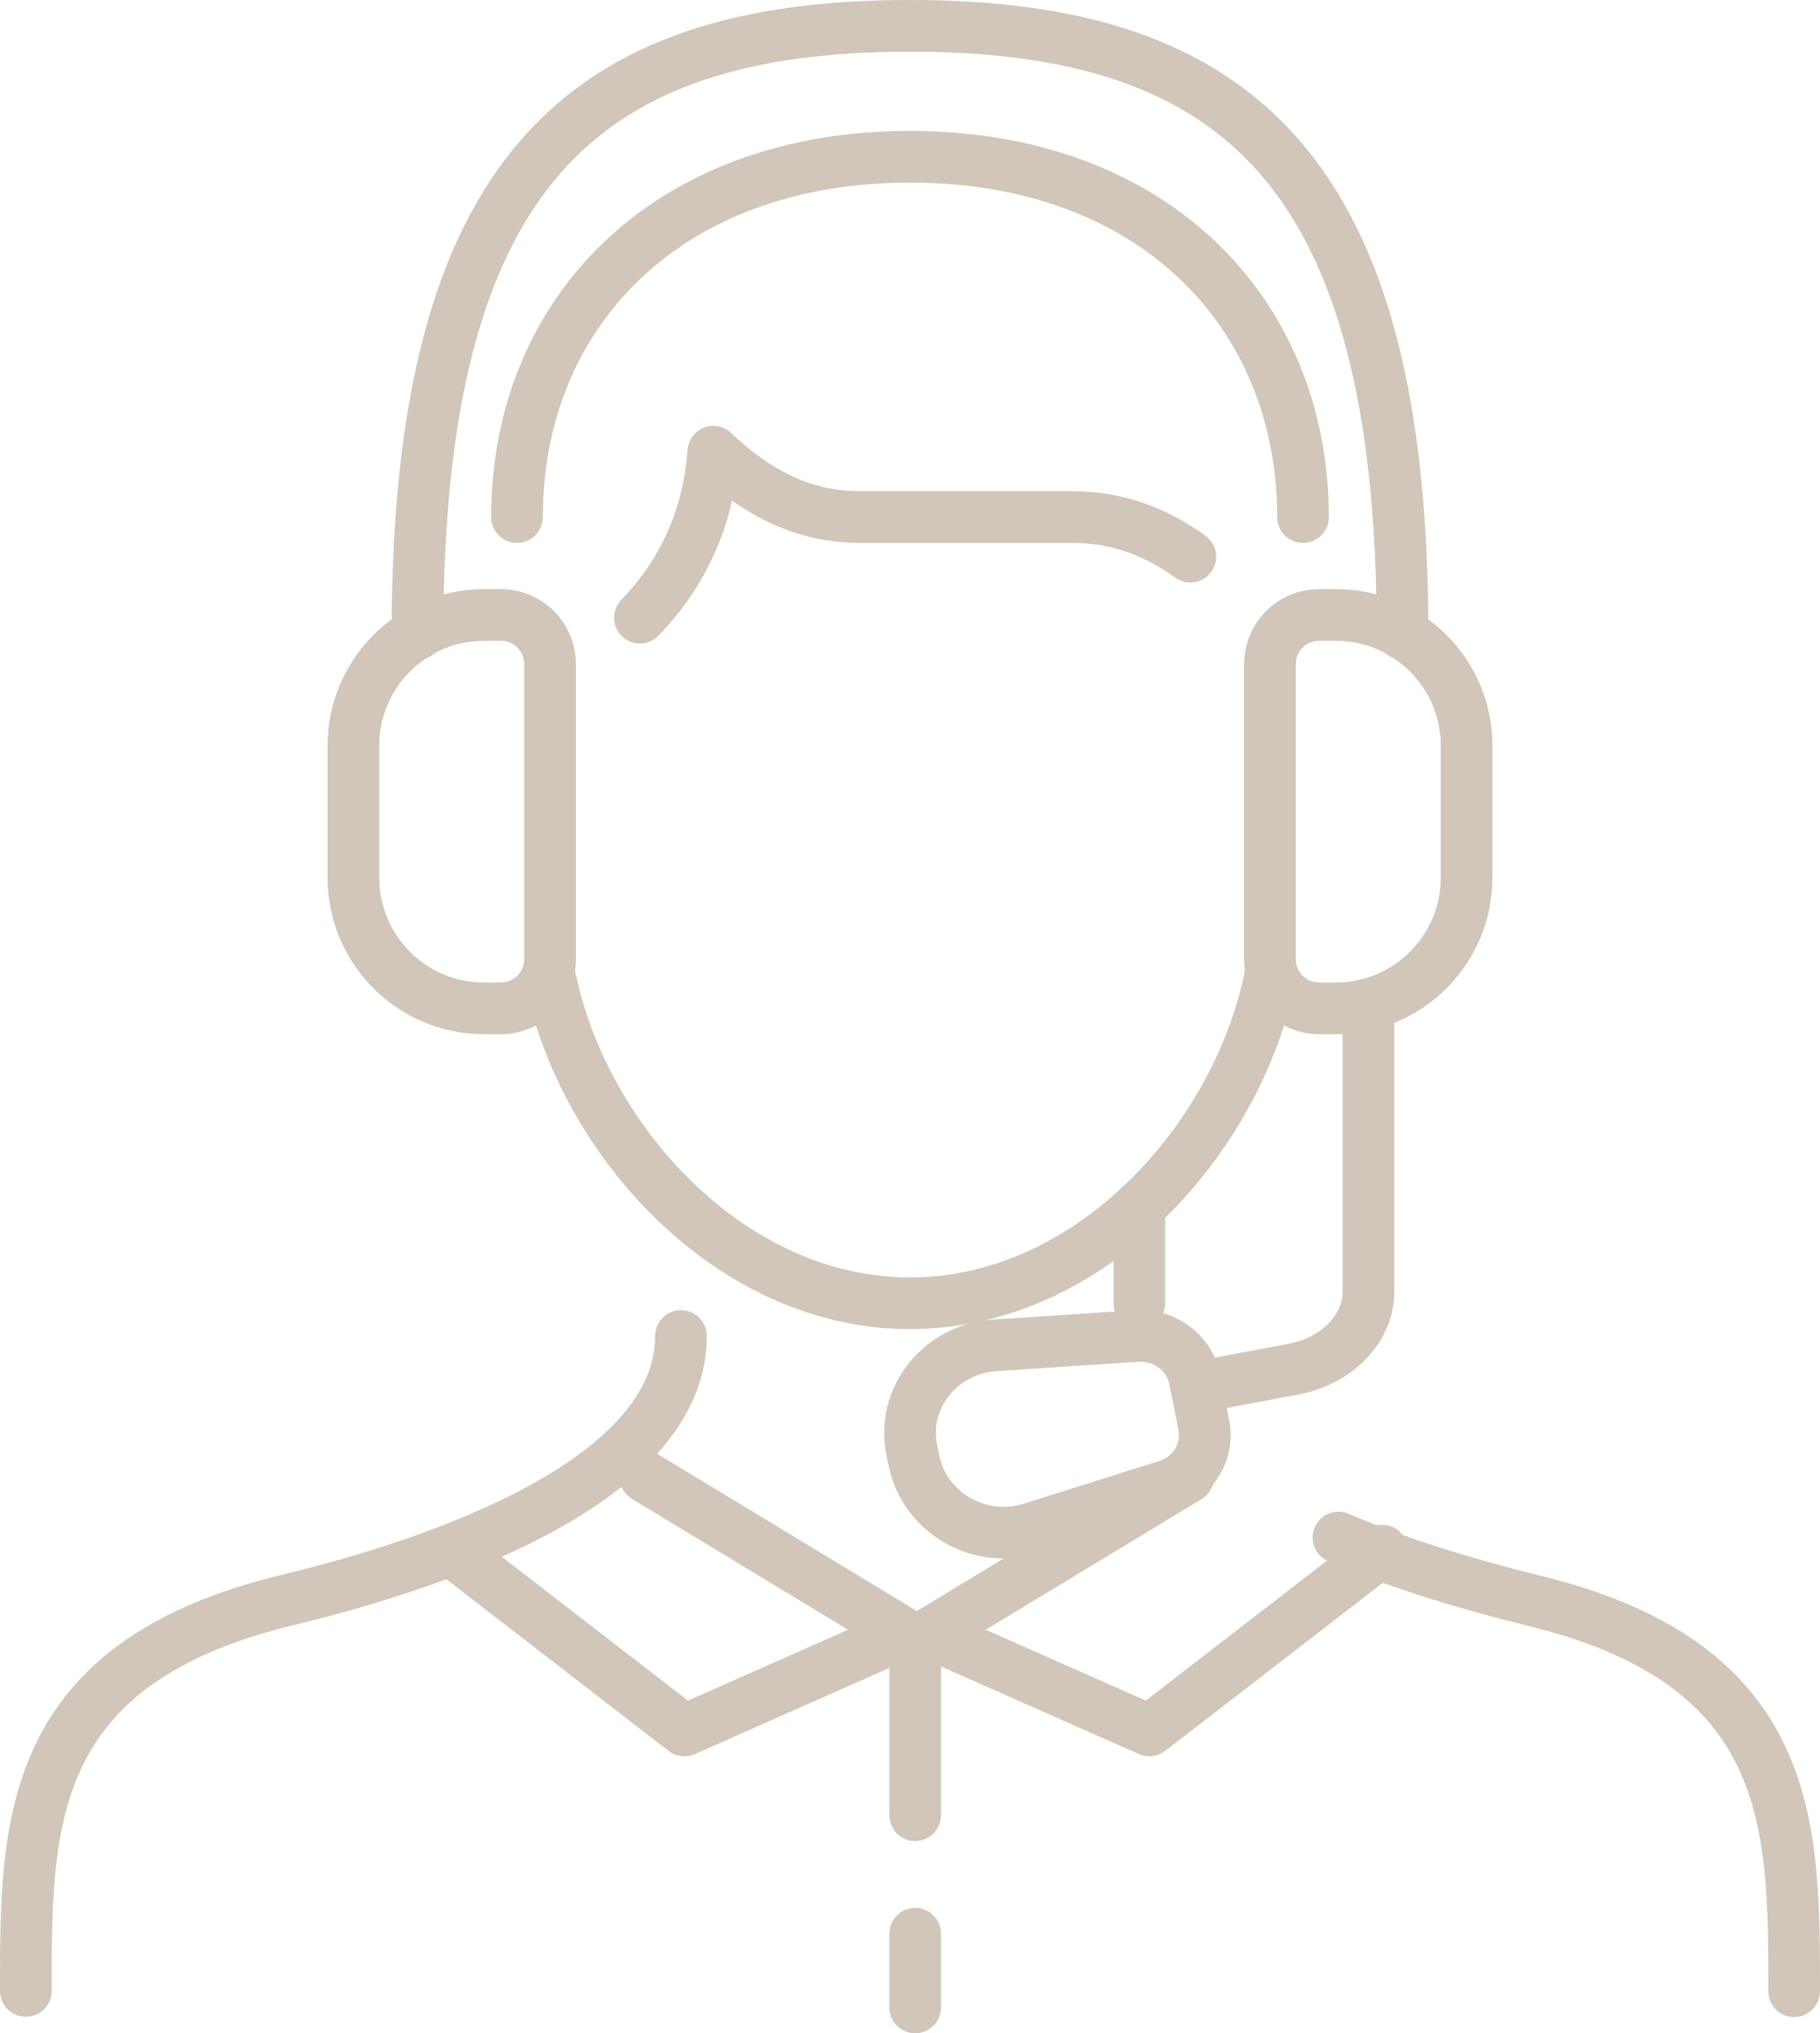 <svg xmlns="http://www.w3.org/2000/svg" id="_&#x56FE;&#x5C42;_2" data-name="&#x56FE;&#x5C42; 2" viewBox="0 0 52.84 59.02"><defs><style>      .cls-1 {        fill: none;        stroke: #d1c6b9;        stroke-linecap: round;        stroke-linejoin: round;        stroke-width: 1.5px;      }    </style></defs><g id="_&#x56FE;&#x5C42;_1-2" data-name="&#x56FE;&#x5C42; 1"><g><g><path class="cls-1" d="M42.58,25.47c0,2.1-1.7,3.8-3.8,3.8h-.48c-.79,0-1.43-.64-1.43-1.43v-8.56c0-.79.64-1.43,1.43-1.43h.48c2.1,0,3.8,1.7,3.8,3.8v3.8Z"></path><path class="cls-1" d="M10.26,25.47c0,2.1,1.7,3.8,3.8,3.8h.48c.79,0,1.43-.64,1.43-1.43v-8.56c0-.79-.64-1.43-1.43-1.43h-.48c-2.1,0-3.8,1.7-3.8,3.8v3.8Z"></path><path class="cls-1" d="M15.96,28.32c.95,4.75,5.23,9.51,10.46,9.51s9.51-4.75,10.46-9.51"></path><path class="cls-1" d="M15.01,15.01c0-5.94,4.36-10.46,11.41-10.46s11.41,4.52,11.41,10.46"></path><path class="cls-1" d="M12.12,18.4C12.12,4.97,16.91.75,26.42.75s14.3,4.22,14.3,17.65"></path><path class="cls-1" d="M18.58,17.93c1.02-1.05,1.97-2.61,2.13-4.82,1.47,1.4,2.86,1.9,4.28,1.9h6.18c1.38,0,2.51.51,3.39,1.15"></path><path class="cls-1" d="M38.86,44.63c1.88.81,3.92,1.4,5.62,1.82,7.63,1.84,7.61,6.5,7.61,11.35"></path><path class="cls-1" d="M33.08,35.02v2.8"></path><path class="cls-1" d="M19.77,38.78c0,4.16-6.88,6.57-11.41,7.66-7.63,1.84-7.61,6.5-7.61,11.35"></path><path class="cls-1" d="M34.95,41.37c.15.76-.3,1.51-1.06,1.75l-3.93,1.24c-.72.23-1.51.15-2.16-.23-.65-.37-1.11-.99-1.26-1.71l-.07-.34c-.15-.72.04-1.46.5-2.04.46-.58,1.16-.94,1.92-.99l4.12-.27c.8-.05,1.51.48,1.67,1.23l.27,1.35Z"></path><path class="cls-1" d="M39.73,29.15v8.34c0,1.08-.91,2.02-2.21,2.26l-2.68.5"></path></g><g><polyline class="cls-1" points="18.74 42.87 26.24 47.41 19.87 50.23 13.11 45.01"></polyline><polyline class="cls-1" points="34.5 42.87 27 47.41 33.37 50.23 40.13 45.01"></polyline></g><line class="cls-1" x1="26.57" y1="48.29" x2="26.57" y2="52.69"></line><line class="cls-1" x1="26.57" y1="56.13" x2="26.57" y2="58.27"></line></g></g></svg>